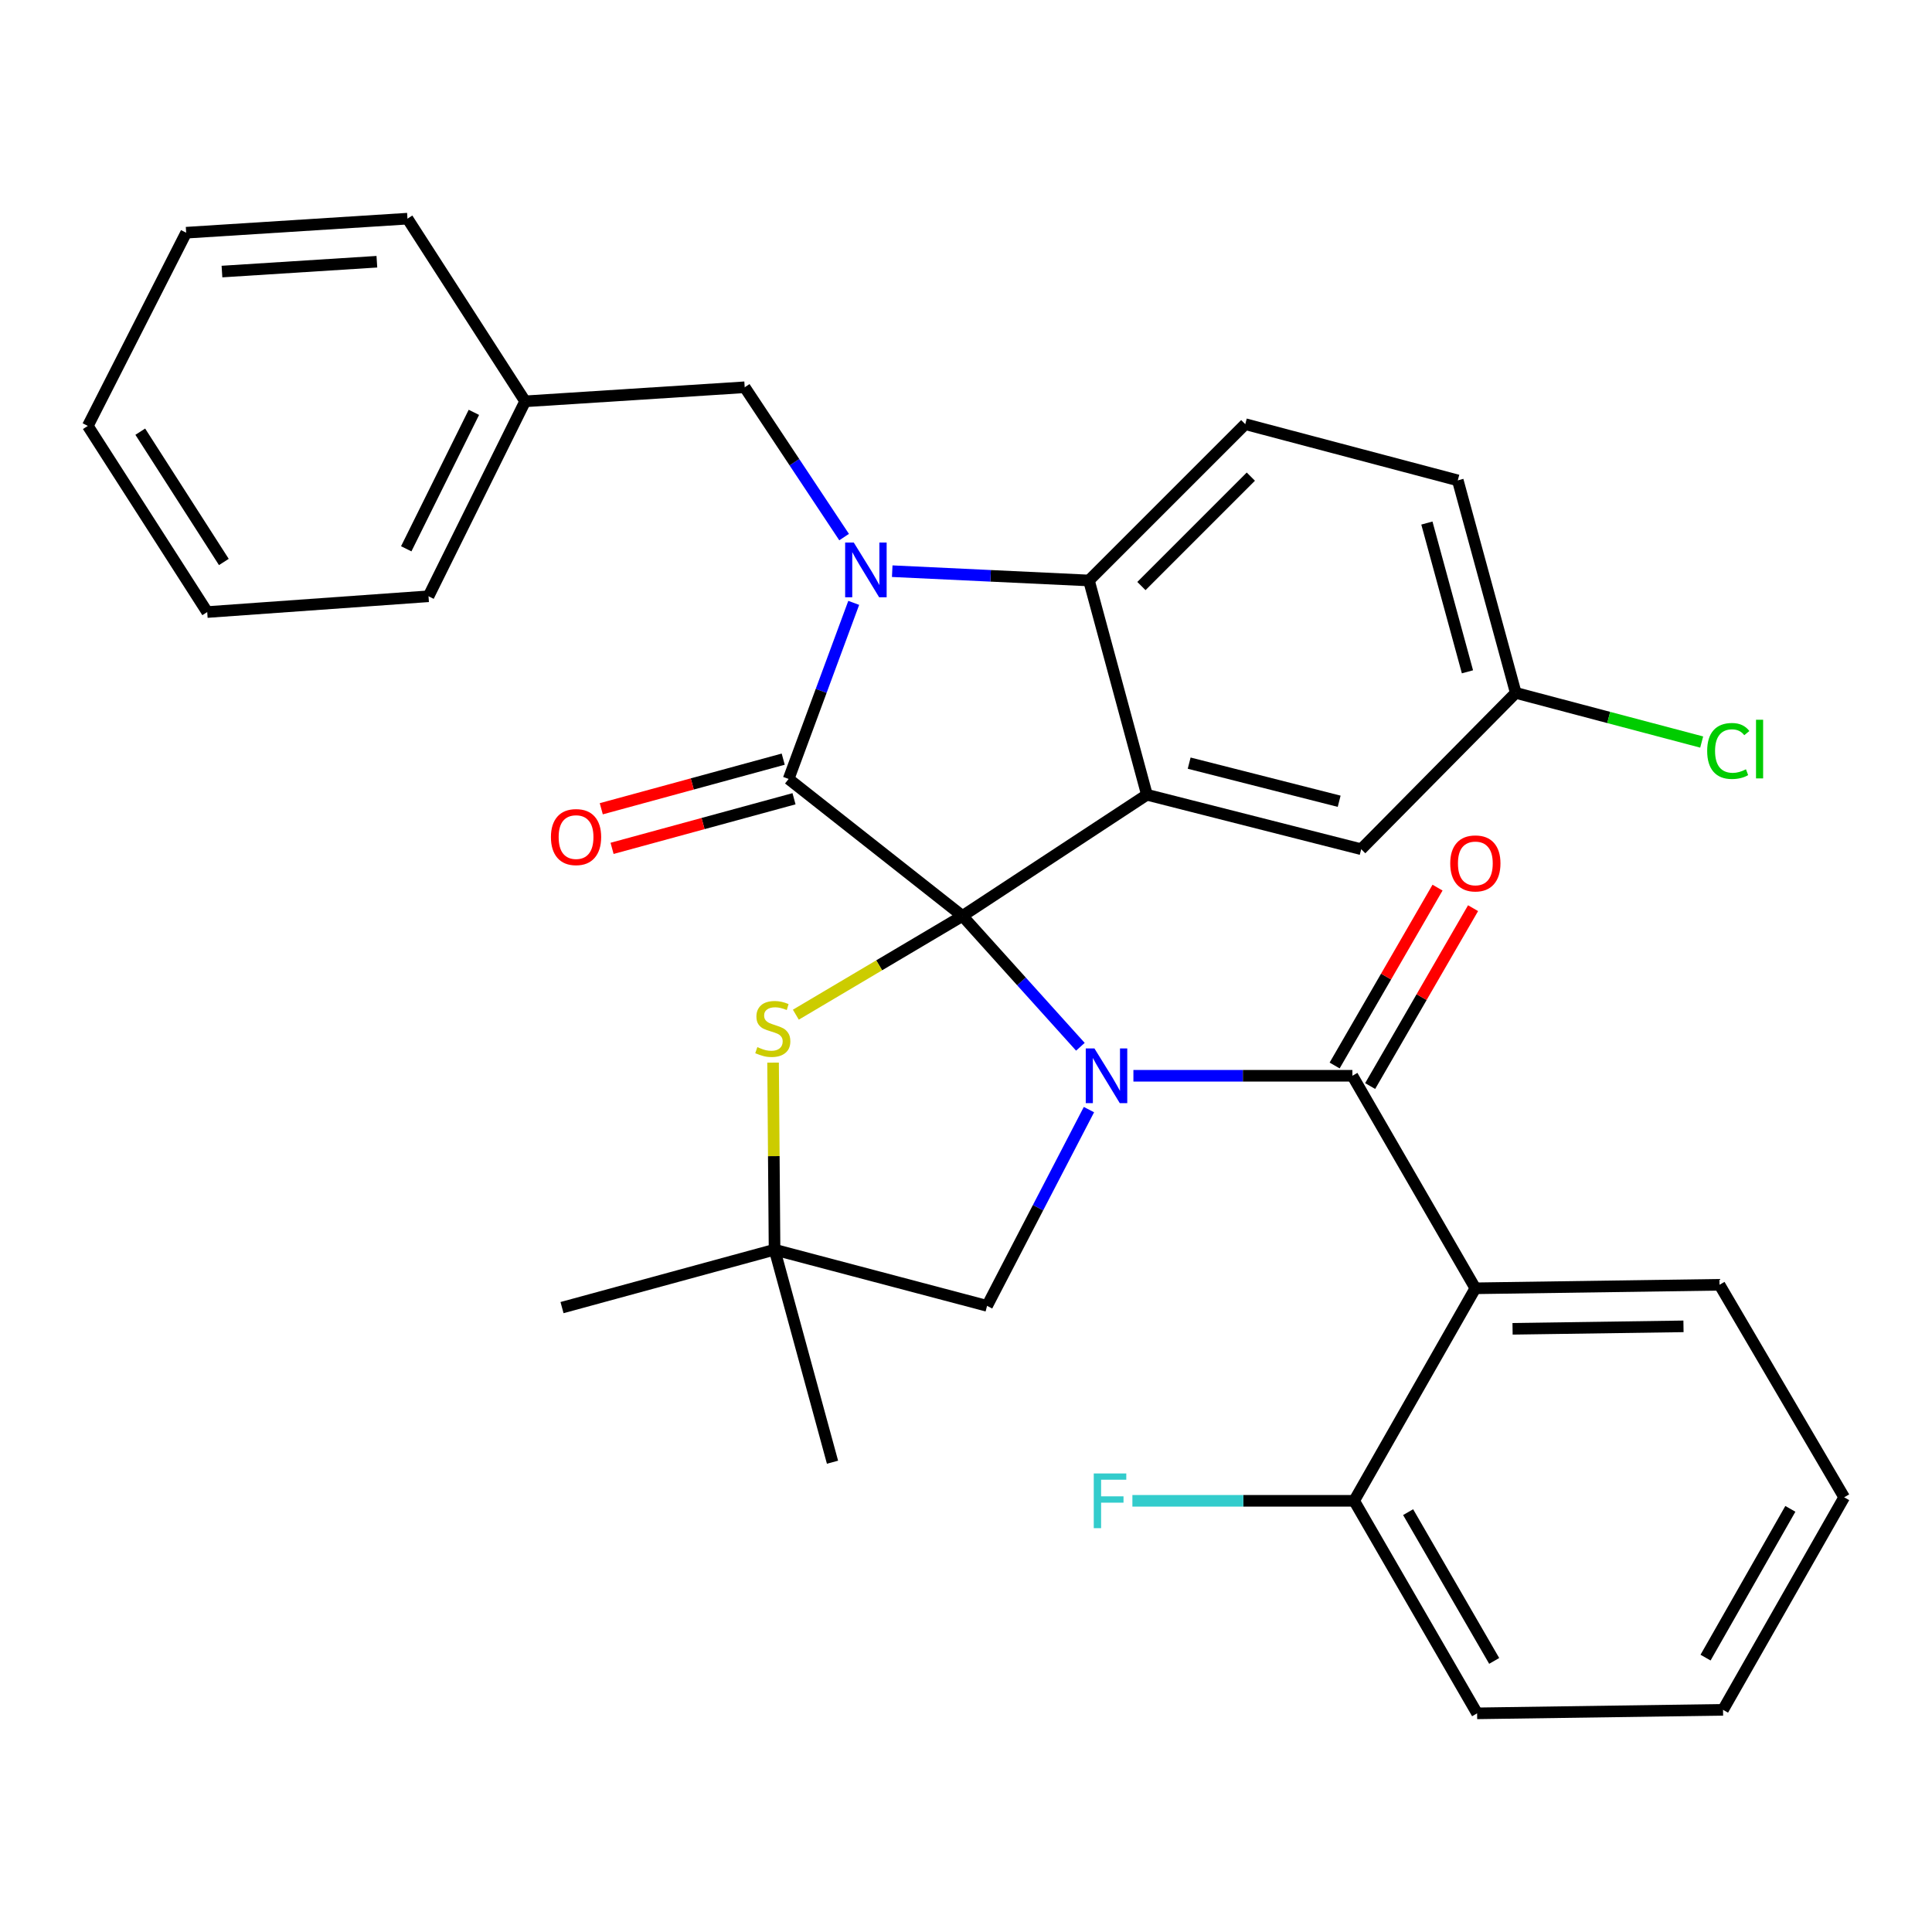 <?xml version='1.0' encoding='iso-8859-1'?>
<svg version='1.1' baseProfile='full'
              xmlns='http://www.w3.org/2000/svg'
                      xmlns:rdkit='http://www.rdkit.org/xml'
                      xmlns:xlink='http://www.w3.org/1999/xlink'
                  xml:space='preserve'
width='1000px' height='1000px' viewBox='0 0 1000 1000'>
<!-- END OF HEADER -->
<rect style='opacity:1.0;fill:#FFFFFF;stroke:none' width='1000' height='1000' x='0' y='0'> </rect>
<path class='bond-0' d='M 763.637,666.819 L 890.02,665.002' style='fill:none;fill-rule:evenodd;stroke:#000000;stroke-width:6px;stroke-linecap:butt;stroke-linejoin:miter;stroke-opacity:1' />
<path class='bond-0' d='M 782.9,687.789 L 871.368,686.517' style='fill:none;fill-rule:evenodd;stroke:#000000;stroke-width:6px;stroke-linecap:butt;stroke-linejoin:miter;stroke-opacity:1' />
<path class='bond-1' d='M 763.637,666.819 L 700.906,776.82' style='fill:none;fill-rule:evenodd;stroke:#000000;stroke-width:6px;stroke-linecap:butt;stroke-linejoin:miter;stroke-opacity:1' />
<path class='bond-2' d='M 763.637,666.819 L 699.997,556.818' style='fill:none;fill-rule:evenodd;stroke:#000000;stroke-width:6px;stroke-linecap:butt;stroke-linejoin:miter;stroke-opacity:1' />
<path class='bond-3' d='M 559.204,541.81 L 528.693,507.952' style='fill:none;fill-rule:evenodd;stroke:#0000FF;stroke-width:6px;stroke-linecap:butt;stroke-linejoin:miter;stroke-opacity:1' />
<path class='bond-3' d='M 528.693,507.952 L 498.182,474.093' style='fill:none;fill-rule:evenodd;stroke:#000000;stroke-width:6px;stroke-linecap:butt;stroke-linejoin:miter;stroke-opacity:1' />
<path class='bond-4' d='M 586.65,556.818 L 643.323,556.818' style='fill:none;fill-rule:evenodd;stroke:#0000FF;stroke-width:6px;stroke-linecap:butt;stroke-linejoin:miter;stroke-opacity:1' />
<path class='bond-4' d='M 643.323,556.818 L 699.997,556.818' style='fill:none;fill-rule:evenodd;stroke:#000000;stroke-width:6px;stroke-linecap:butt;stroke-linejoin:miter;stroke-opacity:1' />
<path class='bond-5' d='M 563.636,574.333 L 537.271,625.12' style='fill:none;fill-rule:evenodd;stroke:#0000FF;stroke-width:6px;stroke-linecap:butt;stroke-linejoin:miter;stroke-opacity:1' />
<path class='bond-5' d='M 537.271,625.12 L 510.906,675.907' style='fill:none;fill-rule:evenodd;stroke:#000000;stroke-width:6px;stroke-linecap:butt;stroke-linejoin:miter;stroke-opacity:1' />
<path class='bond-6' d='M 709.191,562.138 L 735.823,516.106' style='fill:none;fill-rule:evenodd;stroke:#000000;stroke-width:6px;stroke-linecap:butt;stroke-linejoin:miter;stroke-opacity:1' />
<path class='bond-6' d='M 735.823,516.106 L 762.454,470.074' style='fill:none;fill-rule:evenodd;stroke:#FF0000;stroke-width:6px;stroke-linecap:butt;stroke-linejoin:miter;stroke-opacity:1' />
<path class='bond-6' d='M 690.802,551.499 L 717.434,505.467' style='fill:none;fill-rule:evenodd;stroke:#000000;stroke-width:6px;stroke-linecap:butt;stroke-linejoin:miter;stroke-opacity:1' />
<path class='bond-6' d='M 717.434,505.467 L 744.065,459.435' style='fill:none;fill-rule:evenodd;stroke:#FF0000;stroke-width:6px;stroke-linecap:butt;stroke-linejoin:miter;stroke-opacity:1' />
<path class='bond-7' d='M 890.02,665.002 L 954.545,775.003' style='fill:none;fill-rule:evenodd;stroke:#000000;stroke-width:6px;stroke-linecap:butt;stroke-linejoin:miter;stroke-opacity:1' />
<path class='bond-8' d='M 700.906,776.82 L 764.546,886.822' style='fill:none;fill-rule:evenodd;stroke:#000000;stroke-width:6px;stroke-linecap:butt;stroke-linejoin:miter;stroke-opacity:1' />
<path class='bond-8' d='M 728.841,782.682 L 773.389,859.683' style='fill:none;fill-rule:evenodd;stroke:#000000;stroke-width:6px;stroke-linecap:butt;stroke-linejoin:miter;stroke-opacity:1' />
<path class='bond-9' d='M 700.906,776.82 L 643.515,776.82' style='fill:none;fill-rule:evenodd;stroke:#000000;stroke-width:6px;stroke-linecap:butt;stroke-linejoin:miter;stroke-opacity:1' />
<path class='bond-9' d='M 643.515,776.82 L 586.125,776.82' style='fill:none;fill-rule:evenodd;stroke:#33CCCC;stroke-width:6px;stroke-linecap:butt;stroke-linejoin:miter;stroke-opacity:1' />
<path class='bond-10' d='M 784.551,358.639 L 832.67,371.361' style='fill:none;fill-rule:evenodd;stroke:#000000;stroke-width:6px;stroke-linecap:butt;stroke-linejoin:miter;stroke-opacity:1' />
<path class='bond-10' d='M 832.67,371.361 L 880.788,384.082' style='fill:none;fill-rule:evenodd;stroke:#00CC00;stroke-width:6px;stroke-linecap:butt;stroke-linejoin:miter;stroke-opacity:1' />
<path class='bond-11' d='M 784.551,358.639 L 754.549,248.638' style='fill:none;fill-rule:evenodd;stroke:#000000;stroke-width:6px;stroke-linecap:butt;stroke-linejoin:miter;stroke-opacity:1' />
<path class='bond-11' d='M 759.555,347.729 L 738.553,270.728' style='fill:none;fill-rule:evenodd;stroke:#000000;stroke-width:6px;stroke-linecap:butt;stroke-linejoin:miter;stroke-opacity:1' />
<path class='bond-12' d='M 784.551,358.639 L 704.553,439.547' style='fill:none;fill-rule:evenodd;stroke:#000000;stroke-width:6px;stroke-linecap:butt;stroke-linejoin:miter;stroke-opacity:1' />
<path class='bond-13' d='M 754.549,248.638 L 644.548,219.544' style='fill:none;fill-rule:evenodd;stroke:#000000;stroke-width:6px;stroke-linecap:butt;stroke-linejoin:miter;stroke-opacity:1' />
<path class='bond-14' d='M 644.548,219.544 L 563.64,300.452' style='fill:none;fill-rule:evenodd;stroke:#000000;stroke-width:6px;stroke-linecap:butt;stroke-linejoin:miter;stroke-opacity:1' />
<path class='bond-14' d='M 647.434,246.703 L 590.799,303.338' style='fill:none;fill-rule:evenodd;stroke:#000000;stroke-width:6px;stroke-linecap:butt;stroke-linejoin:miter;stroke-opacity:1' />
<path class='bond-15' d='M 704.553,439.547 L 593.643,411.362' style='fill:none;fill-rule:evenodd;stroke:#000000;stroke-width:6px;stroke-linecap:butt;stroke-linejoin:miter;stroke-opacity:1' />
<path class='bond-15' d='M 693.149,414.728 L 615.512,394.999' style='fill:none;fill-rule:evenodd;stroke:#000000;stroke-width:6px;stroke-linecap:butt;stroke-linejoin:miter;stroke-opacity:1' />
<path class='bond-16' d='M 593.643,411.362 L 563.64,300.452' style='fill:none;fill-rule:evenodd;stroke:#000000;stroke-width:6px;stroke-linecap:butt;stroke-linejoin:miter;stroke-opacity:1' />
<path class='bond-17' d='M 593.643,411.362 L 498.182,474.093' style='fill:none;fill-rule:evenodd;stroke:#000000;stroke-width:6px;stroke-linecap:butt;stroke-linejoin:miter;stroke-opacity:1' />
<path class='bond-18' d='M 563.64,300.452 L 512.728,298.047' style='fill:none;fill-rule:evenodd;stroke:#000000;stroke-width:6px;stroke-linecap:butt;stroke-linejoin:miter;stroke-opacity:1' />
<path class='bond-18' d='M 512.728,298.047 L 461.816,295.643' style='fill:none;fill-rule:evenodd;stroke:#0000FF;stroke-width:6px;stroke-linecap:butt;stroke-linejoin:miter;stroke-opacity:1' />
<path class='bond-19' d='M 441.885,312.042 L 425.036,357.612' style='fill:none;fill-rule:evenodd;stroke:#0000FF;stroke-width:6px;stroke-linecap:butt;stroke-linejoin:miter;stroke-opacity:1' />
<path class='bond-19' d='M 425.036,357.612 L 408.187,403.182' style='fill:none;fill-rule:evenodd;stroke:#000000;stroke-width:6px;stroke-linecap:butt;stroke-linejoin:miter;stroke-opacity:1' />
<path class='bond-20' d='M 436.909,278.002 L 411.182,239.225' style='fill:none;fill-rule:evenodd;stroke:#0000FF;stroke-width:6px;stroke-linecap:butt;stroke-linejoin:miter;stroke-opacity:1' />
<path class='bond-20' d='M 411.182,239.225 L 385.455,200.448' style='fill:none;fill-rule:evenodd;stroke:#000000;stroke-width:6px;stroke-linecap:butt;stroke-linejoin:miter;stroke-opacity:1' />
<path class='bond-21' d='M 408.187,403.182 L 498.182,474.093' style='fill:none;fill-rule:evenodd;stroke:#000000;stroke-width:6px;stroke-linecap:butt;stroke-linejoin:miter;stroke-opacity:1' />
<path class='bond-22' d='M 405.392,392.934 L 358.305,405.774' style='fill:none;fill-rule:evenodd;stroke:#000000;stroke-width:6px;stroke-linecap:butt;stroke-linejoin:miter;stroke-opacity:1' />
<path class='bond-22' d='M 358.305,405.774 L 311.219,418.614' style='fill:none;fill-rule:evenodd;stroke:#FF0000;stroke-width:6px;stroke-linecap:butt;stroke-linejoin:miter;stroke-opacity:1' />
<path class='bond-22' d='M 410.981,413.431 L 363.895,426.271' style='fill:none;fill-rule:evenodd;stroke:#000000;stroke-width:6px;stroke-linecap:butt;stroke-linejoin:miter;stroke-opacity:1' />
<path class='bond-22' d='M 363.895,426.271 L 316.808,439.111' style='fill:none;fill-rule:evenodd;stroke:#FF0000;stroke-width:6px;stroke-linecap:butt;stroke-linejoin:miter;stroke-opacity:1' />
<path class='bond-23' d='M 498.182,474.093 L 455.056,499.646' style='fill:none;fill-rule:evenodd;stroke:#000000;stroke-width:6px;stroke-linecap:butt;stroke-linejoin:miter;stroke-opacity:1' />
<path class='bond-23' d='M 455.056,499.646 L 411.929,525.198' style='fill:none;fill-rule:evenodd;stroke:#CCCC00;stroke-width:6px;stroke-linecap:butt;stroke-linejoin:miter;stroke-opacity:1' />
<path class='bond-24' d='M 430.907,756.838 L 400.905,646.837' style='fill:none;fill-rule:evenodd;stroke:#000000;stroke-width:6px;stroke-linecap:butt;stroke-linejoin:miter;stroke-opacity:1' />
<path class='bond-25' d='M 400.137,550.013 L 400.521,598.425' style='fill:none;fill-rule:evenodd;stroke:#CCCC00;stroke-width:6px;stroke-linecap:butt;stroke-linejoin:miter;stroke-opacity:1' />
<path class='bond-25' d='M 400.521,598.425 L 400.905,646.837' style='fill:none;fill-rule:evenodd;stroke:#000000;stroke-width:6px;stroke-linecap:butt;stroke-linejoin:miter;stroke-opacity:1' />
<path class='bond-26' d='M 400.905,646.837 L 510.906,675.907' style='fill:none;fill-rule:evenodd;stroke:#000000;stroke-width:6px;stroke-linecap:butt;stroke-linejoin:miter;stroke-opacity:1' />
<path class='bond-27' d='M 400.905,646.837 L 290.903,676.816' style='fill:none;fill-rule:evenodd;stroke:#000000;stroke-width:6px;stroke-linecap:butt;stroke-linejoin:miter;stroke-opacity:1' />
<path class='bond-28' d='M 271.818,207.73 L 385.455,200.448' style='fill:none;fill-rule:evenodd;stroke:#000000;stroke-width:6px;stroke-linecap:butt;stroke-linejoin:miter;stroke-opacity:1' />
<path class='bond-29' d='M 271.818,207.73 L 221.799,308.631' style='fill:none;fill-rule:evenodd;stroke:#000000;stroke-width:6px;stroke-linecap:butt;stroke-linejoin:miter;stroke-opacity:1' />
<path class='bond-29' d='M 245.281,213.429 L 210.267,284.06' style='fill:none;fill-rule:evenodd;stroke:#000000;stroke-width:6px;stroke-linecap:butt;stroke-linejoin:miter;stroke-opacity:1' />
<path class='bond-30' d='M 271.818,207.73 L 210.905,113.178' style='fill:none;fill-rule:evenodd;stroke:#000000;stroke-width:6px;stroke-linecap:butt;stroke-linejoin:miter;stroke-opacity:1' />
<path class='bond-31' d='M 221.799,308.631 L 107.253,316.799' style='fill:none;fill-rule:evenodd;stroke:#000000;stroke-width:6px;stroke-linecap:butt;stroke-linejoin:miter;stroke-opacity:1' />
<path class='bond-32' d='M 210.905,113.178 L 96.36,120.449' style='fill:none;fill-rule:evenodd;stroke:#000000;stroke-width:6px;stroke-linecap:butt;stroke-linejoin:miter;stroke-opacity:1' />
<path class='bond-32' d='M 195.069,135.471 L 114.887,140.56' style='fill:none;fill-rule:evenodd;stroke:#000000;stroke-width:6px;stroke-linecap:butt;stroke-linejoin:miter;stroke-opacity:1' />
<path class='bond-33' d='M 107.253,316.799 L 45.455,220.453' style='fill:none;fill-rule:evenodd;stroke:#000000;stroke-width:6px;stroke-linecap:butt;stroke-linejoin:miter;stroke-opacity:1' />
<path class='bond-33' d='M 115.866,290.876 L 72.607,223.435' style='fill:none;fill-rule:evenodd;stroke:#000000;stroke-width:6px;stroke-linecap:butt;stroke-linejoin:miter;stroke-opacity:1' />
<path class='bond-34' d='M 96.36,120.449 L 45.455,220.453' style='fill:none;fill-rule:evenodd;stroke:#000000;stroke-width:6px;stroke-linecap:butt;stroke-linejoin:miter;stroke-opacity:1' />
<path class='bond-35' d='M 954.545,775.003 L 891.838,885.004' style='fill:none;fill-rule:evenodd;stroke:#000000;stroke-width:6px;stroke-linecap:butt;stroke-linejoin:miter;stroke-opacity:1' />
<path class='bond-35' d='M 926.683,780.982 L 882.787,857.982' style='fill:none;fill-rule:evenodd;stroke:#000000;stroke-width:6px;stroke-linecap:butt;stroke-linejoin:miter;stroke-opacity:1' />
<path class='bond-36' d='M 764.546,886.822 L 891.838,885.004' style='fill:none;fill-rule:evenodd;stroke:#000000;stroke-width:6px;stroke-linecap:butt;stroke-linejoin:miter;stroke-opacity:1' />
<path  class='atom-1' d='M 566.468 542.658
L 575.748 557.658
Q 576.668 559.138, 578.148 561.818
Q 579.628 564.498, 579.708 564.658
L 579.708 542.658
L 583.468 542.658
L 583.468 570.978
L 579.588 570.978
L 569.628 554.578
Q 568.468 552.658, 567.228 550.458
Q 566.028 548.258, 565.668 547.578
L 565.668 570.978
L 561.988 570.978
L 561.988 542.658
L 566.468 542.658
' fill='#0000FF'/>
<path  class='atom-3' d='M 750.637 446.897
Q 750.637 440.097, 753.997 436.297
Q 757.357 432.497, 763.637 432.497
Q 769.917 432.497, 773.277 436.297
Q 776.637 440.097, 776.637 446.897
Q 776.637 453.777, 773.237 457.697
Q 769.837 461.577, 763.637 461.577
Q 757.397 461.577, 753.997 457.697
Q 750.637 453.817, 750.637 446.897
M 763.637 458.377
Q 767.957 458.377, 770.277 455.497
Q 772.637 452.577, 772.637 446.897
Q 772.637 441.337, 770.277 438.537
Q 767.957 435.697, 763.637 435.697
Q 759.317 435.697, 756.957 438.497
Q 754.637 441.297, 754.637 446.897
Q 754.637 452.617, 756.957 455.497
Q 759.317 458.377, 763.637 458.377
' fill='#FF0000'/>
<path  class='atom-12' d='M 441.926 280.839
L 451.206 295.839
Q 452.126 297.319, 453.606 299.999
Q 455.086 302.679, 455.166 302.839
L 455.166 280.839
L 458.926 280.839
L 458.926 309.159
L 455.046 309.159
L 445.086 292.759
Q 443.926 290.839, 442.686 288.639
Q 441.486 286.439, 441.126 285.759
L 441.126 309.159
L 437.446 309.159
L 437.446 280.839
L 441.926 280.839
' fill='#0000FF'/>
<path  class='atom-16' d='M 285.162 433.265
Q 285.162 426.465, 288.522 422.665
Q 291.882 418.865, 298.162 418.865
Q 304.442 418.865, 307.802 422.665
Q 311.162 426.465, 311.162 433.265
Q 311.162 440.145, 307.762 444.065
Q 304.362 447.945, 298.162 447.945
Q 291.922 447.945, 288.522 444.065
Q 285.162 440.185, 285.162 433.265
M 298.162 444.745
Q 302.482 444.745, 304.802 441.865
Q 307.162 438.945, 307.162 433.265
Q 307.162 427.705, 304.802 424.905
Q 302.482 422.065, 298.162 422.065
Q 293.842 422.065, 291.482 424.865
Q 289.162 427.665, 289.162 433.265
Q 289.162 438.985, 291.482 441.865
Q 293.842 444.745, 298.162 444.745
' fill='#FF0000'/>
<path  class='atom-17' d='M 391.996 541.989
Q 392.316 542.109, 393.636 542.669
Q 394.956 543.229, 396.396 543.589
Q 397.876 543.909, 399.316 543.909
Q 401.996 543.909, 403.556 542.629
Q 405.116 541.309, 405.116 539.029
Q 405.116 537.469, 404.316 536.509
Q 403.556 535.549, 402.356 535.029
Q 401.156 534.509, 399.156 533.909
Q 396.636 533.149, 395.116 532.429
Q 393.636 531.709, 392.556 530.189
Q 391.516 528.669, 391.516 526.109
Q 391.516 522.549, 393.916 520.349
Q 396.356 518.149, 401.156 518.149
Q 404.436 518.149, 408.156 519.709
L 407.236 522.789
Q 403.836 521.389, 401.276 521.389
Q 398.516 521.389, 396.996 522.549
Q 395.476 523.669, 395.516 525.629
Q 395.516 527.149, 396.276 528.069
Q 397.076 528.989, 398.196 529.509
Q 399.356 530.029, 401.276 530.629
Q 403.836 531.429, 405.356 532.229
Q 406.876 533.029, 407.956 534.669
Q 409.076 536.269, 409.076 539.029
Q 409.076 542.949, 406.436 545.069
Q 403.836 547.149, 399.476 547.149
Q 396.956 547.149, 395.036 546.589
Q 393.156 546.069, 390.916 545.149
L 391.996 541.989
' fill='#CCCC00'/>
<path  class='atom-24' d='M 883.632 388.701
Q 883.632 381.661, 886.912 377.981
Q 890.232 374.261, 896.512 374.261
Q 902.352 374.261, 905.472 378.381
L 902.832 380.541
Q 900.552 377.541, 896.512 377.541
Q 892.232 377.541, 889.952 380.421
Q 887.712 383.261, 887.712 388.701
Q 887.712 394.301, 890.032 397.181
Q 892.392 400.061, 896.952 400.061
Q 900.072 400.061, 903.712 398.181
L 904.832 401.181
Q 903.352 402.141, 901.112 402.701
Q 898.872 403.261, 896.392 403.261
Q 890.232 403.261, 886.912 399.501
Q 883.632 395.741, 883.632 388.701
' fill='#00CC00'/>
<path  class='atom-24' d='M 908.912 372.541
L 912.592 372.541
L 912.592 402.901
L 908.912 402.901
L 908.912 372.541
' fill='#00CC00'/>
<path  class='atom-32' d='M 566.126 762.66
L 582.966 762.66
L 582.966 765.9
L 569.926 765.9
L 569.926 774.5
L 581.526 774.5
L 581.526 777.78
L 569.926 777.78
L 569.926 790.98
L 566.126 790.98
L 566.126 762.66
' fill='#33CCCC'/>
</svg>
